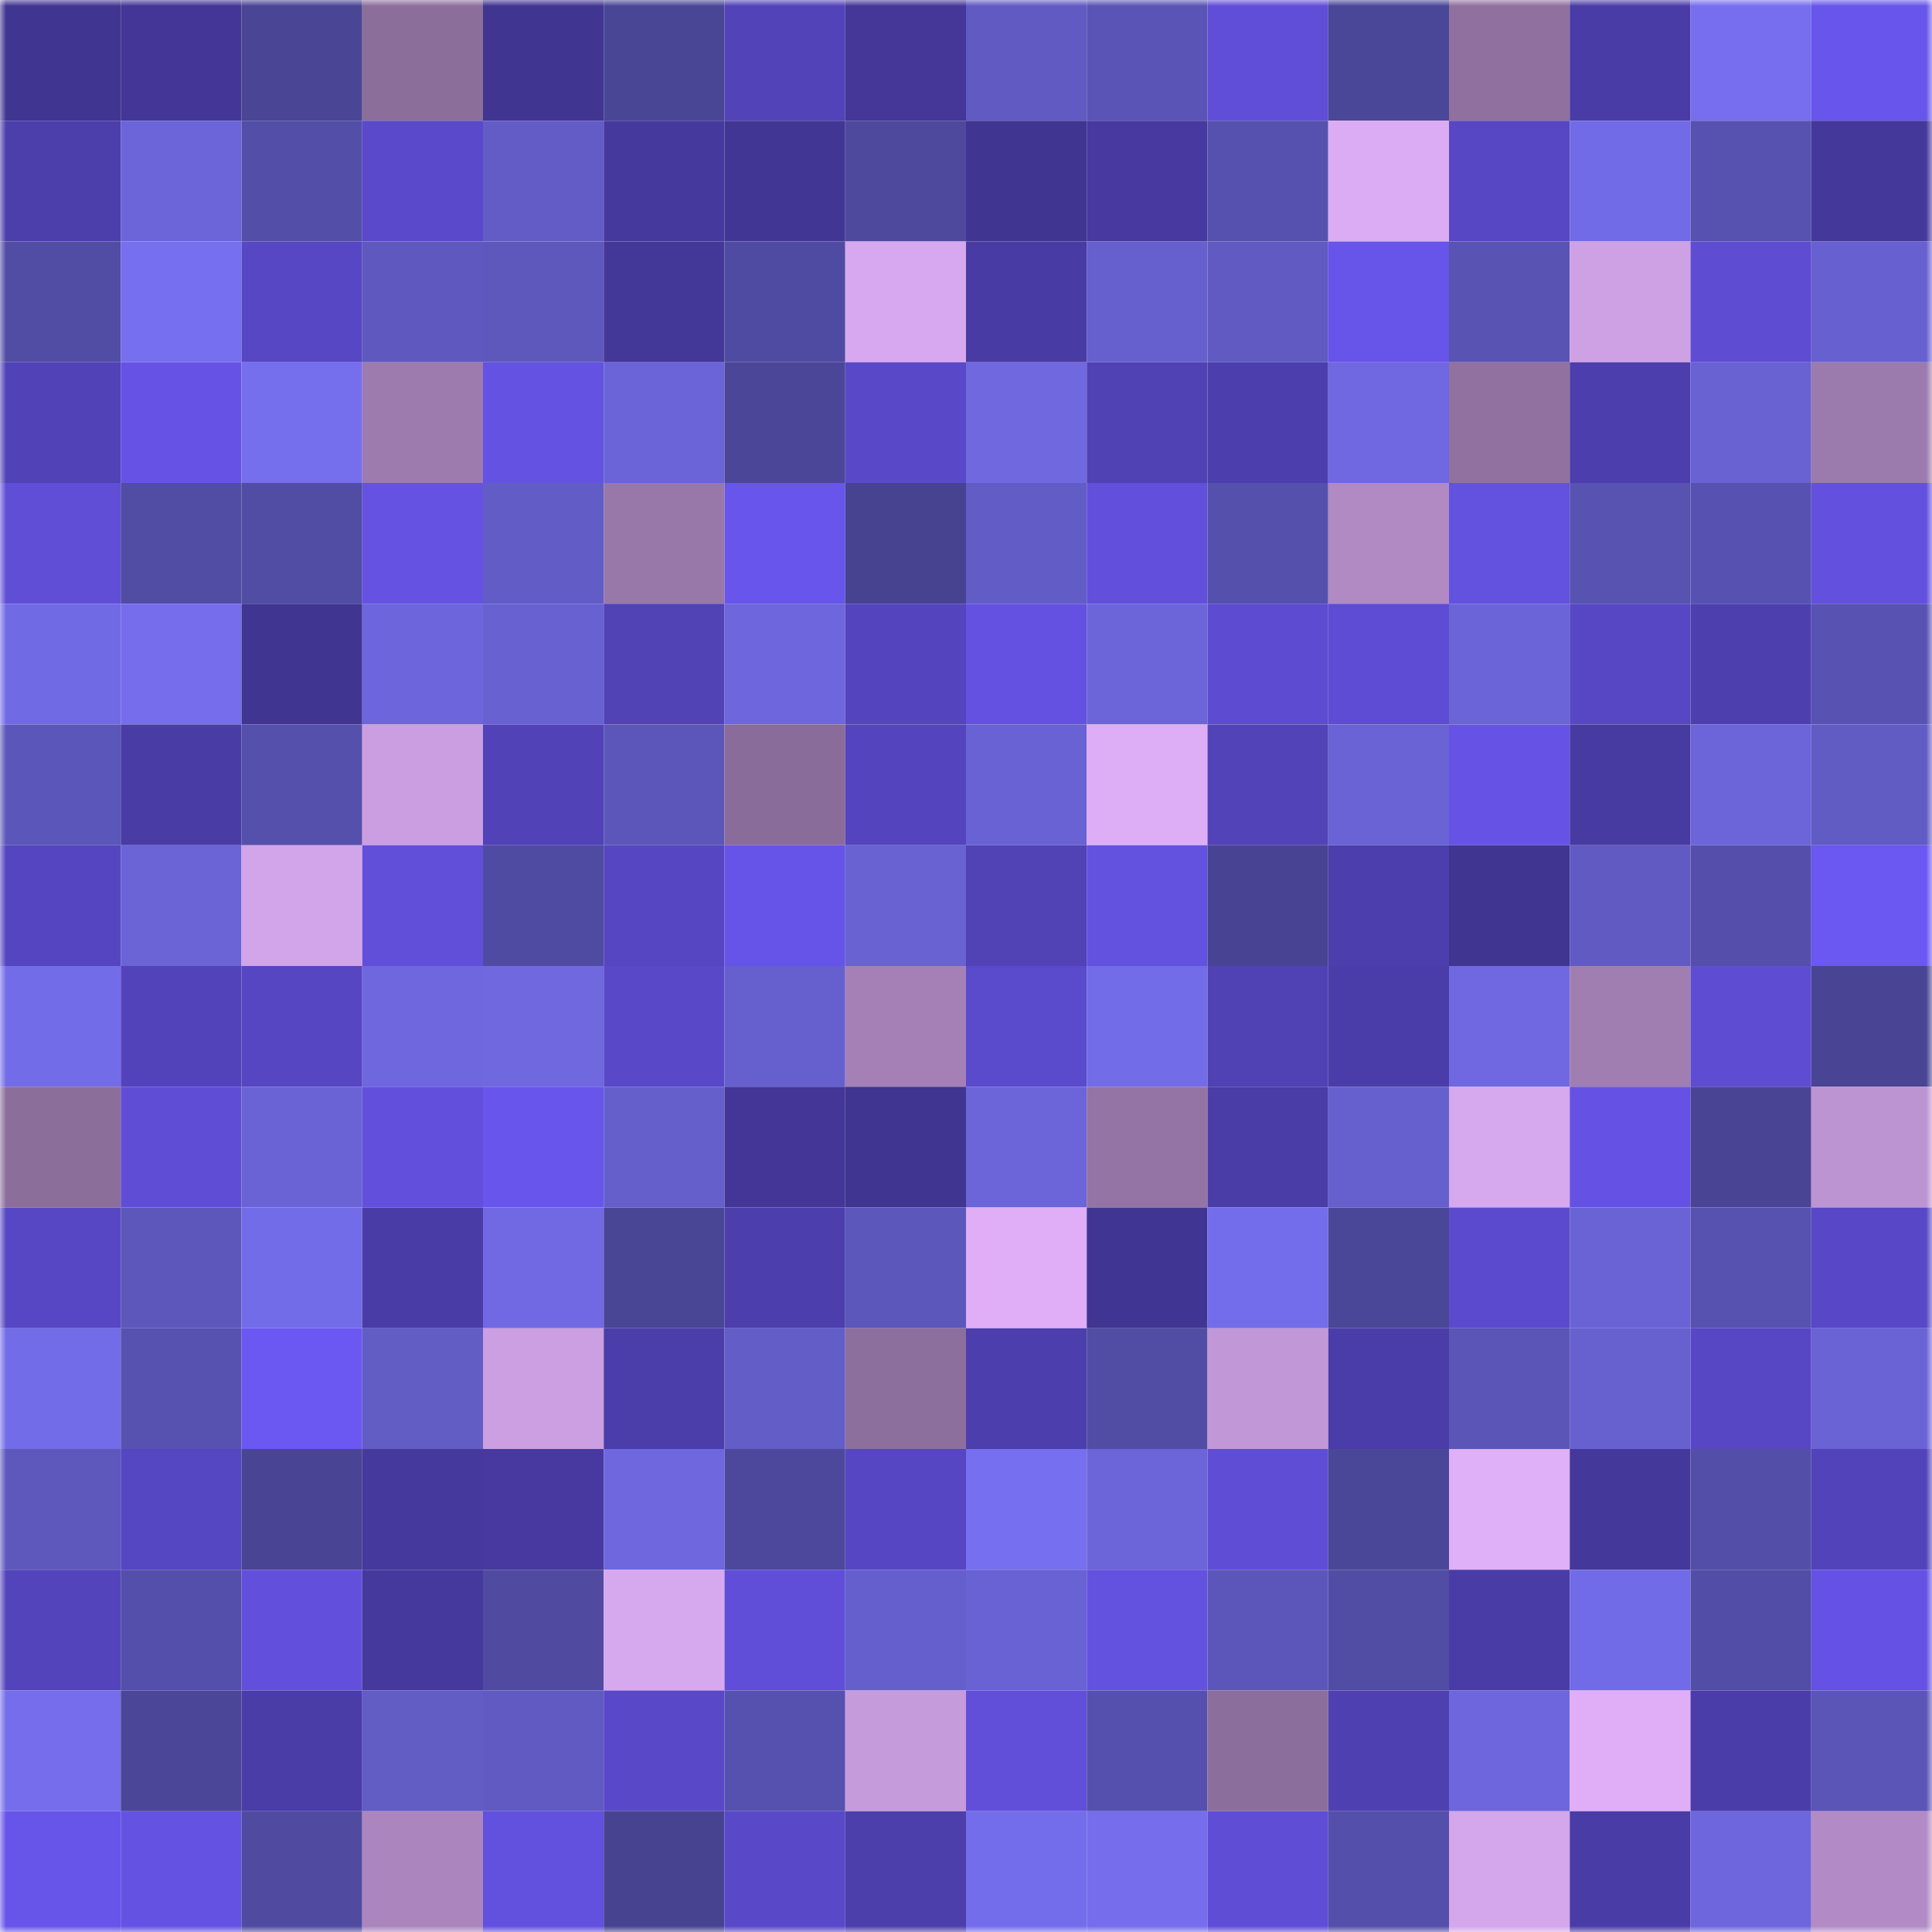 <svg viewBox="0 0 160 160" fill="none" role="img" xmlns="http://www.w3.org/2000/svg" width="240" height="240" name="farcaster%2Colegrap"><mask id="434577625" mask-type="alpha" maskUnits="userSpaceOnUse" x="0" y="0" width="160" height="160"><rect width="160" height="160" fill="#FFFFFF"></rect></mask><g mask="url(#434577625)"><rect x="0" y="0" width="10" height="10" fill="#413592"></rect><rect x="10" y="0" width="10" height="10" fill="#433696"></rect><rect x="20" y="0" width="10" height="10" fill="#4a4595"></rect><rect x="30" y="0" width="10" height="10" fill="#8c6e9b"></rect><rect x="40" y="0" width="10" height="10" fill="#413592"></rect><rect x="50" y="0" width="10" height="10" fill="#4a4696"></rect><rect x="60" y="0" width="10" height="10" fill="#5243b8"></rect><rect x="70" y="0" width="10" height="10" fill="#443798"></rect><rect x="80" y="0" width="10" height="10" fill="#605ac2"></rect><rect x="90" y="0" width="10" height="10" fill="#5a54b6"></rect><rect x="100" y="0" width="10" height="10" fill="#604ed9"></rect><rect x="110" y="0" width="10" height="10" fill="#4b4798"></rect><rect x="120" y="0" width="10" height="10" fill="#8f709f"></rect><rect x="130" y="0" width="10" height="10" fill="#4a3ca7"></rect><rect x="140" y="0" width="10" height="10" fill="#766eee"></rect><rect x="150" y="0" width="10" height="10" fill="#6855eb"></rect><rect x="0" y="10" width="10" height="10" fill="#4c3eab"></rect><rect x="10" y="10" width="10" height="10" fill="#6c65da"></rect><rect x="20" y="10" width="10" height="10" fill="#534ea8"></rect><rect x="30" y="10" width="10" height="10" fill="#5a49cb"></rect><rect x="40" y="10" width="10" height="10" fill="#635cc7"></rect><rect x="50" y="10" width="10" height="10" fill="#46399e"></rect><rect x="60" y="10" width="10" height="10" fill="#423695"></rect><rect x="70" y="10" width="10" height="10" fill="#4e499d"></rect><rect x="80" y="10" width="10" height="10" fill="#413592"></rect><rect x="90" y="10" width="10" height="10" fill="#47399f"></rect><rect x="100" y="10" width="10" height="10" fill="#5651ae"></rect><rect x="110" y="10" width="10" height="10" fill="#dbacf3"></rect><rect x="120" y="10" width="10" height="10" fill="#5747c4"></rect><rect x="130" y="10" width="10" height="10" fill="#726be7"></rect><rect x="140" y="10" width="10" height="10" fill="#5751af"></rect><rect x="150" y="10" width="10" height="10" fill="#45389b"></rect><rect x="0" y="20" width="10" height="10" fill="#514ca4"></rect><rect x="10" y="20" width="10" height="10" fill="#766fef"></rect><rect x="20" y="20" width="10" height="10" fill="#5747c4"></rect><rect x="30" y="20" width="10" height="10" fill="#5f59bf"></rect><rect x="40" y="20" width="10" height="10" fill="#5e58bd"></rect><rect x="50" y="20" width="10" height="10" fill="#433798"></rect><rect x="60" y="20" width="10" height="10" fill="#504ba2"></rect><rect x="70" y="20" width="10" height="10" fill="#d7a8ef"></rect><rect x="80" y="20" width="10" height="10" fill="#493ba4"></rect><rect x="90" y="20" width="10" height="10" fill="#665fce"></rect><rect x="100" y="20" width="10" height="10" fill="#605ac2"></rect><rect x="110" y="20" width="10" height="10" fill="#6754e9"></rect><rect x="120" y="20" width="10" height="10" fill="#5953b4"></rect><rect x="130" y="20" width="10" height="10" fill="#cea1e4"></rect><rect x="140" y="20" width="10" height="10" fill="#5e4cd3"></rect><rect x="150" y="20" width="10" height="10" fill="#6760d0"></rect><rect x="0" y="30" width="10" height="10" fill="#5142b7"></rect><rect x="10" y="30" width="10" height="10" fill="#6653e5"></rect><rect x="20" y="30" width="10" height="10" fill="#756eed"></rect><rect x="30" y="30" width="10" height="10" fill="#9d7bae"></rect><rect x="40" y="30" width="10" height="10" fill="#6452e2"></rect><rect x="50" y="30" width="10" height="10" fill="#6b64d8"></rect><rect x="60" y="30" width="10" height="10" fill="#4b4698"></rect><rect x="70" y="30" width="10" height="10" fill="#5949c9"></rect><rect x="80" y="30" width="10" height="10" fill="#6f68df"></rect><rect x="90" y="30" width="10" height="10" fill="#5041b4"></rect><rect x="100" y="30" width="10" height="10" fill="#4c3ead"></rect><rect x="110" y="30" width="10" height="10" fill="#6f68e1"></rect><rect x="120" y="30" width="10" height="10" fill="#9071a0"></rect><rect x="130" y="30" width="10" height="10" fill="#4d3ead"></rect><rect x="140" y="30" width="10" height="10" fill="#6862d3"></rect><rect x="150" y="30" width="10" height="10" fill="#9b7aad"></rect><rect x="0" y="40" width="10" height="10" fill="#604ed7"></rect><rect x="10" y="40" width="10" height="10" fill="#514ca4"></rect><rect x="20" y="40" width="10" height="10" fill="#514ca4"></rect><rect x="30" y="40" width="10" height="10" fill="#6552e3"></rect><rect x="40" y="40" width="10" height="10" fill="#625cc7"></rect><rect x="50" y="40" width="10" height="10" fill="#9877a9"></rect><rect x="60" y="40" width="10" height="10" fill="#6855eb"></rect><rect x="70" y="40" width="10" height="10" fill="#484391"></rect><rect x="80" y="40" width="10" height="10" fill="#625cc7"></rect><rect x="90" y="40" width="10" height="10" fill="#624fdc"></rect><rect x="100" y="40" width="10" height="10" fill="#5650ad"></rect><rect x="110" y="40" width="10" height="10" fill="#b18ac4"></rect><rect x="120" y="40" width="10" height="10" fill="#6351df"></rect><rect x="130" y="40" width="10" height="10" fill="#5852b1"></rect><rect x="140" y="40" width="10" height="10" fill="#5752b1"></rect><rect x="150" y="40" width="10" height="10" fill="#6350de"></rect><rect x="0" y="50" width="10" height="10" fill="#716ae5"></rect><rect x="10" y="50" width="10" height="10" fill="#756dec"></rect><rect x="20" y="50" width="10" height="10" fill="#413592"></rect><rect x="30" y="50" width="10" height="10" fill="#6c65db"></rect><rect x="40" y="50" width="10" height="10" fill="#6861d2"></rect><rect x="50" y="50" width="10" height="10" fill="#5142b6"></rect><rect x="60" y="50" width="10" height="10" fill="#6d66dc"></rect><rect x="70" y="50" width="10" height="10" fill="#5444bd"></rect><rect x="80" y="50" width="10" height="10" fill="#6451e1"></rect><rect x="90" y="50" width="10" height="10" fill="#6c65da"></rect><rect x="100" y="50" width="10" height="10" fill="#5d4bd1"></rect><rect x="110" y="50" width="10" height="10" fill="#5e4cd4"></rect><rect x="120" y="50" width="10" height="10" fill="#6b64d8"></rect><rect x="130" y="50" width="10" height="10" fill="#5747c5"></rect><rect x="140" y="50" width="10" height="10" fill="#4e3faf"></rect><rect x="150" y="50" width="10" height="10" fill="#5852b2"></rect><rect x="0" y="60" width="10" height="10" fill="#5b56b9"></rect><rect x="10" y="60" width="10" height="10" fill="#493ca5"></rect><rect x="20" y="60" width="10" height="10" fill="#5650ad"></rect><rect x="30" y="60" width="10" height="10" fill="#ca9ee1"></rect><rect x="40" y="60" width="10" height="10" fill="#5142b7"></rect><rect x="50" y="60" width="10" height="10" fill="#5c56ba"></rect><rect x="60" y="60" width="10" height="10" fill="#8a6c9a"></rect><rect x="70" y="60" width="10" height="10" fill="#5444bd"></rect><rect x="80" y="60" width="10" height="10" fill="#6962d4"></rect><rect x="90" y="60" width="10" height="10" fill="#ddadf6"></rect><rect x="100" y="60" width="10" height="10" fill="#5243b8"></rect><rect x="110" y="60" width="10" height="10" fill="#6963d5"></rect><rect x="120" y="60" width="10" height="10" fill="#6653e6"></rect><rect x="130" y="60" width="10" height="10" fill="#473aa1"></rect><rect x="140" y="60" width="10" height="10" fill="#6b65d9"></rect><rect x="150" y="60" width="10" height="10" fill="#615bc4"></rect><rect x="0" y="70" width="10" height="10" fill="#5545c0"></rect><rect x="10" y="70" width="10" height="10" fill="#6a64d7"></rect><rect x="20" y="70" width="10" height="10" fill="#d2a4e9"></rect><rect x="30" y="70" width="10" height="10" fill="#614fda"></rect><rect x="40" y="70" width="10" height="10" fill="#504ba2"></rect><rect x="50" y="70" width="10" height="10" fill="#5646c2"></rect><rect x="60" y="70" width="10" height="10" fill="#6653e7"></rect><rect x="70" y="70" width="10" height="10" fill="#6862d3"></rect><rect x="80" y="70" width="10" height="10" fill="#5142b6"></rect><rect x="90" y="70" width="10" height="10" fill="#6351df"></rect><rect x="100" y="70" width="10" height="10" fill="#484392"></rect><rect x="110" y="70" width="10" height="10" fill="#4c3eac"></rect><rect x="120" y="70" width="10" height="10" fill="#413592"></rect><rect x="130" y="70" width="10" height="10" fill="#615ac3"></rect><rect x="140" y="70" width="10" height="10" fill="#554fab"></rect><rect x="150" y="70" width="10" height="10" fill="#6b57f1"></rect><rect x="0" y="80" width="10" height="10" fill="#736ce9"></rect><rect x="10" y="80" width="10" height="10" fill="#5343bb"></rect><rect x="20" y="80" width="10" height="10" fill="#5646c2"></rect><rect x="30" y="80" width="10" height="10" fill="#6e67de"></rect><rect x="40" y="80" width="10" height="10" fill="#6f68df"></rect><rect x="50" y="80" width="10" height="10" fill="#5948c8"></rect><rect x="60" y="80" width="10" height="10" fill="#6660ce"></rect><rect x="70" y="80" width="10" height="10" fill="#a480b6"></rect><rect x="80" y="80" width="10" height="10" fill="#5a4acc"></rect><rect x="90" y="80" width="10" height="10" fill="#736ce9"></rect><rect x="100" y="80" width="10" height="10" fill="#5041b5"></rect><rect x="110" y="80" width="10" height="10" fill="#4b3da9"></rect><rect x="120" y="80" width="10" height="10" fill="#6f68e0"></rect><rect x="130" y="80" width="10" height="10" fill="#a07eb2"></rect><rect x="140" y="80" width="10" height="10" fill="#5e4cd3"></rect><rect x="150" y="80" width="10" height="10" fill="#494494"></rect><rect x="0" y="90" width="10" height="10" fill="#8c6e9b"></rect><rect x="10" y="90" width="10" height="10" fill="#5f4dd6"></rect><rect x="20" y="90" width="10" height="10" fill="#6a63d6"></rect><rect x="30" y="90" width="10" height="10" fill="#6250dd"></rect><rect x="40" y="90" width="10" height="10" fill="#6855eb"></rect><rect x="50" y="90" width="10" height="10" fill="#655fcc"></rect><rect x="60" y="90" width="10" height="10" fill="#433697"></rect><rect x="70" y="90" width="10" height="10" fill="#413592"></rect><rect x="80" y="90" width="10" height="10" fill="#6c65d9"></rect><rect x="90" y="90" width="10" height="10" fill="#9474a4"></rect><rect x="100" y="90" width="10" height="10" fill="#4a3da8"></rect><rect x="110" y="90" width="10" height="10" fill="#6660ce"></rect><rect x="120" y="90" width="10" height="10" fill="#d6a8ee"></rect><rect x="130" y="90" width="10" height="10" fill="#6552e4"></rect><rect x="140" y="90" width="10" height="10" fill="#494493"></rect><rect x="150" y="90" width="10" height="10" fill="#bd94d2"></rect><rect x="0" y="100" width="10" height="10" fill="#5747c4"></rect><rect x="10" y="100" width="10" height="10" fill="#5d57bc"></rect><rect x="20" y="100" width="10" height="10" fill="#736ce9"></rect><rect x="30" y="100" width="10" height="10" fill="#4a3ca6"></rect><rect x="40" y="100" width="10" height="10" fill="#7169e4"></rect><rect x="50" y="100" width="10" height="10" fill="#4a4696"></rect><rect x="60" y="100" width="10" height="10" fill="#4c3eac"></rect><rect x="70" y="100" width="10" height="10" fill="#5c57bb"></rect><rect x="80" y="100" width="10" height="10" fill="#dfaef7"></rect><rect x="90" y="100" width="10" height="10" fill="#413593"></rect><rect x="100" y="100" width="10" height="10" fill="#746deb"></rect><rect x="110" y="100" width="10" height="10" fill="#4b4798"></rect><rect x="120" y="100" width="10" height="10" fill="#5b4acd"></rect><rect x="130" y="100" width="10" height="10" fill="#6a63d5"></rect><rect x="140" y="100" width="10" height="10" fill="#5752b0"></rect><rect x="150" y="100" width="10" height="10" fill="#5847c6"></rect><rect x="0" y="110" width="10" height="10" fill="#736ce8"></rect><rect x="10" y="110" width="10" height="10" fill="#5751b0"></rect><rect x="20" y="110" width="10" height="10" fill="#6b57f1"></rect><rect x="30" y="110" width="10" height="10" fill="#625cc5"></rect><rect x="40" y="110" width="10" height="10" fill="#cb9fe1"></rect><rect x="50" y="110" width="10" height="10" fill="#4b3daa"></rect><rect x="60" y="110" width="10" height="10" fill="#635dc8"></rect><rect x="70" y="110" width="10" height="10" fill="#8d6f9d"></rect><rect x="80" y="110" width="10" height="10" fill="#4c3ead"></rect><rect x="90" y="110" width="10" height="10" fill="#514ca4"></rect><rect x="100" y="110" width="10" height="10" fill="#c197d7"></rect><rect x="110" y="110" width="10" height="10" fill="#4b3da9"></rect><rect x="120" y="110" width="10" height="10" fill="#5a55b7"></rect><rect x="130" y="110" width="10" height="10" fill="#6760cf"></rect><rect x="140" y="110" width="10" height="10" fill="#5747c4"></rect><rect x="150" y="110" width="10" height="10" fill="#6a63d6"></rect><rect x="0" y="120" width="10" height="10" fill="#5e58bd"></rect><rect x="10" y="120" width="10" height="10" fill="#5546c1"></rect><rect x="20" y="120" width="10" height="10" fill="#494493"></rect><rect x="30" y="120" width="10" height="10" fill="#46399d"></rect><rect x="40" y="120" width="10" height="10" fill="#47399f"></rect><rect x="50" y="120" width="10" height="10" fill="#6e67de"></rect><rect x="60" y="120" width="10" height="10" fill="#4d489c"></rect><rect x="70" y="120" width="10" height="10" fill="#5646c3"></rect><rect x="80" y="120" width="10" height="10" fill="#766fef"></rect><rect x="90" y="120" width="10" height="10" fill="#6c65da"></rect><rect x="100" y="120" width="10" height="10" fill="#5f4dd6"></rect><rect x="110" y="120" width="10" height="10" fill="#4b4798"></rect><rect x="120" y="120" width="10" height="10" fill="#dfaff8"></rect><rect x="130" y="120" width="10" height="10" fill="#45389b"></rect><rect x="140" y="120" width="10" height="10" fill="#534ea8"></rect><rect x="150" y="120" width="10" height="10" fill="#5243ba"></rect><rect x="0" y="130" width="10" height="10" fill="#5444bc"></rect><rect x="10" y="130" width="10" height="10" fill="#544faa"></rect><rect x="20" y="130" width="10" height="10" fill="#6250dd"></rect><rect x="30" y="130" width="10" height="10" fill="#46399d"></rect><rect x="40" y="130" width="10" height="10" fill="#504ba1"></rect><rect x="50" y="130" width="10" height="10" fill="#d6a8ee"></rect><rect x="60" y="130" width="10" height="10" fill="#604ed9"></rect><rect x="70" y="130" width="10" height="10" fill="#655fcd"></rect><rect x="80" y="130" width="10" height="10" fill="#6962d4"></rect><rect x="90" y="130" width="10" height="10" fill="#6351df"></rect><rect x="100" y="130" width="10" height="10" fill="#5c56bb"></rect><rect x="110" y="130" width="10" height="10" fill="#514ca4"></rect><rect x="120" y="130" width="10" height="10" fill="#493ca6"></rect><rect x="130" y="130" width="10" height="10" fill="#726be7"></rect><rect x="140" y="130" width="10" height="10" fill="#524da6"></rect><rect x="150" y="130" width="10" height="10" fill="#6552e4"></rect><rect x="0" y="140" width="10" height="10" fill="#756deb"></rect><rect x="10" y="140" width="10" height="10" fill="#4b4698"></rect><rect x="20" y="140" width="10" height="10" fill="#4a3da8"></rect><rect x="30" y="140" width="10" height="10" fill="#625cc5"></rect><rect x="40" y="140" width="10" height="10" fill="#605ac2"></rect><rect x="50" y="140" width="10" height="10" fill="#5948c8"></rect><rect x="60" y="140" width="10" height="10" fill="#5651ae"></rect><rect x="70" y="140" width="10" height="10" fill="#c69bdc"></rect><rect x="80" y="140" width="10" height="10" fill="#614fda"></rect><rect x="90" y="140" width="10" height="10" fill="#5550ad"></rect><rect x="100" y="140" width="10" height="10" fill="#8c6e9c"></rect><rect x="110" y="140" width="10" height="10" fill="#4f40b2"></rect><rect x="120" y="140" width="10" height="10" fill="#6d66dc"></rect><rect x="130" y="140" width="10" height="10" fill="#dfaef7"></rect><rect x="140" y="140" width="10" height="10" fill="#4b3da9"></rect><rect x="150" y="140" width="10" height="10" fill="#5b55b8"></rect><rect x="0" y="150" width="10" height="10" fill="#6754e9"></rect><rect x="10" y="150" width="10" height="10" fill="#6452e2"></rect><rect x="20" y="150" width="10" height="10" fill="#504ba1"></rect><rect x="30" y="150" width="10" height="10" fill="#ab86be"></rect><rect x="40" y="150" width="10" height="10" fill="#6250de"></rect><rect x="50" y="150" width="10" height="10" fill="#474390"></rect><rect x="60" y="150" width="10" height="10" fill="#5948c8"></rect><rect x="70" y="150" width="10" height="10" fill="#4c3eab"></rect><rect x="80" y="150" width="10" height="10" fill="#746deb"></rect><rect x="90" y="150" width="10" height="10" fill="#756dec"></rect><rect x="100" y="150" width="10" height="10" fill="#5f4dd6"></rect><rect x="110" y="150" width="10" height="10" fill="#544faa"></rect><rect x="120" y="150" width="10" height="10" fill="#d4a6eb"></rect><rect x="130" y="150" width="10" height="10" fill="#4a3ca7"></rect><rect x="140" y="150" width="10" height="10" fill="#6d66dc"></rect><rect x="150" y="150" width="10" height="10" fill="#b28bc6"></rect></g></svg>